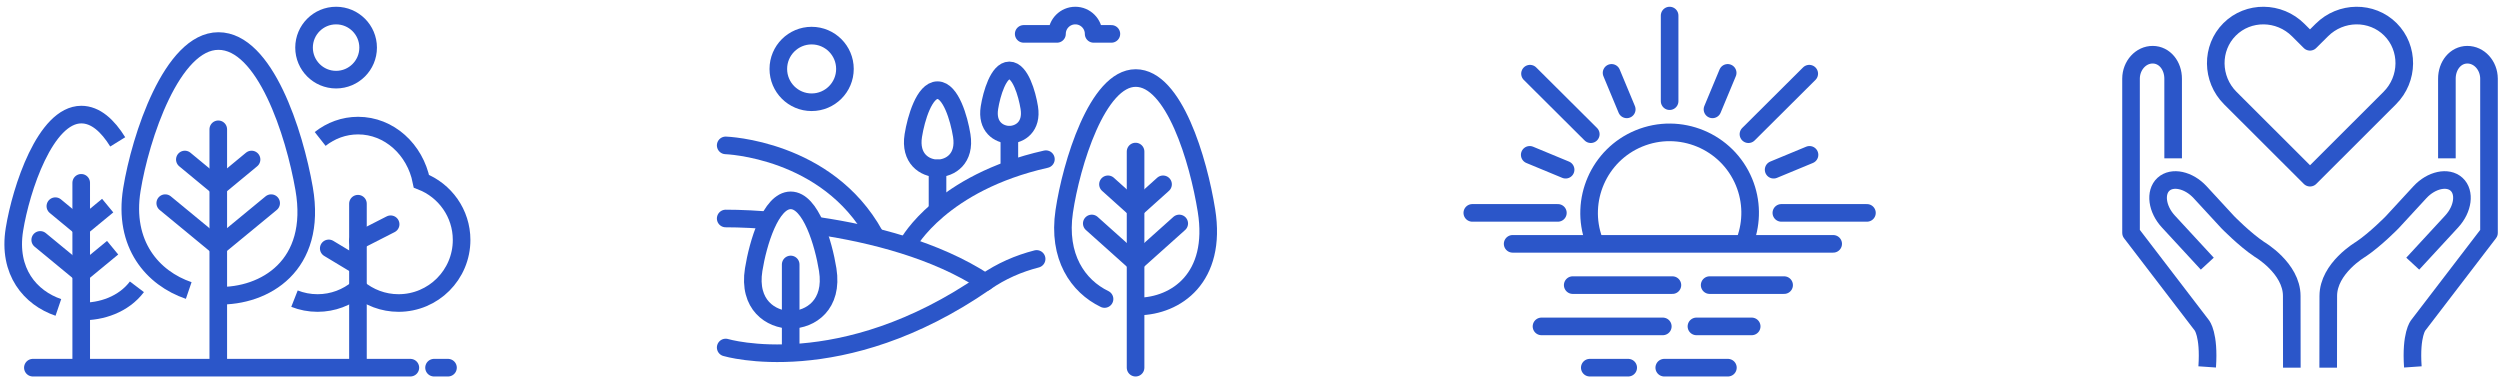 <svg width="284" height="43" viewBox="0 0 284 43" fill="none" xmlns="http://www.w3.org/2000/svg">
<path d="M33.454 33.927C34.266 34.246 35.149 34.422 36.074 34.422C37.827 34.422 39.431 33.79 40.676 32.745C41.921 33.79 43.525 34.422 45.277 34.422C49.233 34.422 52.438 31.215 52.438 27.26C52.438 24.222 50.542 21.632 47.872 20.591C47.154 16.978 44.209 14.269 40.676 14.269C39.066 14.269 37.58 14.831 36.37 15.784" stroke="#2B56C9" stroke-width="2" stroke-miterlimit="10"/>
<path d="M40.663 23.14V41.549" stroke="#2B56C9" stroke-width="2" stroke-miterlimit="10" stroke-linecap="round"/>
<path d="M37.345 28.217L40.303 30" stroke="#2B56C9" stroke-width="2" stroke-miterlimit="10" stroke-linecap="round"/>
<path d="M44.377 25.475L40.657 27.374" stroke="#2B56C9" stroke-width="2" stroke-miterlimit="10" stroke-linecap="round"/>
<path d="M21.439 33.002C17.357 31.61 13.973 27.777 14.981 21.542C15.945 15.575 19.538 4.662 24.814 4.662C30.091 4.662 33.443 15.073 34.549 21.434C36.077 30.209 30.064 33.714 24.76 33.593" stroke="#2B56C9" stroke-width="2" stroke-miterlimit="10" stroke-linejoin="round"/>
<path d="M24.628 27.904L18.771 23.078" stroke="#2B56C9" stroke-width="2" stroke-miterlimit="10" stroke-linecap="round" stroke-linejoin="round"/>
<path d="M24.529 21.039L20.998 18.12" stroke="#2B56C9" stroke-width="2" stroke-miterlimit="10" stroke-linecap="round" stroke-linejoin="round"/>
<path d="M24.946 27.904L30.804 23.078" stroke="#2B56C9" stroke-width="2" stroke-miterlimit="10" stroke-linecap="round" stroke-linejoin="round"/>
<path d="M25.046 21.039L28.577 18.12" stroke="#2B56C9" stroke-width="2" stroke-miterlimit="10" stroke-linecap="round" stroke-linejoin="round"/>
<path d="M24.796 14.689L24.796 41.549" stroke="#2B56C9" stroke-width="2" stroke-miterlimit="10" stroke-linecap="round" stroke-linejoin="round"/>
<path d="M15.554 32.581C14.042 34.579 11.531 35.434 9.198 35.38" stroke="#2B56C9" stroke-width="2" stroke-miterlimit="10" stroke-linejoin="round"/>
<path d="M6.63 34.923C3.475 33.847 0.86 30.884 1.639 26.065C2.384 21.453 5.16 13.018 9.239 13.018C10.856 13.018 12.239 14.283 13.374 16.117" stroke="#2B56C9" stroke-width="2" stroke-miterlimit="10" stroke-linejoin="round"/>
<path d="M9.096 30.984L4.568 27.253" stroke="#2B56C9" stroke-width="2" stroke-miterlimit="10" stroke-linecap="round" stroke-linejoin="round"/>
<path d="M9.018 25.677L6.289 23.421" stroke="#2B56C9" stroke-width="2" stroke-miterlimit="10" stroke-linecap="round" stroke-linejoin="round"/>
<path d="M9.341 30.984L12.793 28.14" stroke="#2B56C9" stroke-width="2" stroke-miterlimit="10" stroke-linejoin="round"/>
<path d="M9.419 25.677L12.233 23.358" stroke="#2B56C9" stroke-width="2" stroke-miterlimit="10" stroke-linejoin="round"/>
<path d="M9.225 20.768L9.226 41.549" stroke="#2B56C9" stroke-width="2" stroke-miterlimit="10" stroke-linecap="round" stroke-linejoin="round"/>
<path d="M38.18 9.048C40.19 9.048 41.82 7.419 41.82 5.408C41.82 3.398 40.19 1.768 38.18 1.768C36.17 1.768 34.54 3.398 34.54 5.408C34.54 7.419 36.17 9.048 38.18 9.048Z" stroke="#2B56C9" stroke-width="2" stroke-linecap="round" stroke-linejoin="round"/>
<path d="M3.734 41.768H46.617" stroke="#2B56C9" stroke-width="2" stroke-linecap="round"/>
<path d="M49.307 41.768H50.893" stroke="#2B56C9" stroke-width="2" stroke-linecap="round"/>
<path d="M125.476 33.967C122.458 32.506 120.129 29.178 120.897 24.007C121.693 18.654 124.66 8.865 129.016 8.865C133.373 8.865 136.14 18.204 137.054 23.91C138.284 31.583 133.597 34.763 129.305 34.819" stroke="#2B56C9" stroke-width="2" stroke-miterlimit="10" stroke-linecap="round" stroke-linejoin="round"/>
<path d="M128.863 29.715L124.025 25.385" stroke="#2B56C9" stroke-width="2" stroke-miterlimit="10" stroke-linecap="round" stroke-linejoin="round"/>
<path d="M128.78 23.556L125.865 20.938" stroke="#2B56C9" stroke-width="2" stroke-miterlimit="10" stroke-linecap="round" stroke-linejoin="round"/>
<path d="M129.124 29.715L133.962 25.385" stroke="#2B56C9" stroke-width="2" stroke-miterlimit="10" stroke-linecap="round" stroke-linejoin="round"/>
<path d="M129.207 23.556L132.123 20.938" stroke="#2B56C9" stroke-width="2" stroke-miterlimit="10" stroke-linecap="round" stroke-linejoin="round"/>
<path d="M129.001 17.216V41.769" stroke="#2B56C9" stroke-width="2" stroke-miterlimit="10" stroke-linecap="round" stroke-linejoin="round"/>
<path d="M94.028 30.629C93.549 27.644 92.102 22.759 89.823 22.759C87.543 22.759 86.097 27.645 85.618 30.629C84.975 34.643 87.577 36.307 89.823 36.336C92.069 36.307 94.671 34.643 94.028 30.629Z" stroke="#2B56C9" stroke-width="2" stroke-miterlimit="10" stroke-linecap="round" stroke-linejoin="round"/>
<path d="M89.822 30.043V39.971" stroke="#2B56C9" stroke-width="2" stroke-miterlimit="10" stroke-linecap="round" stroke-linejoin="round"/>
<path d="M109.254 15.393C108.942 13.44 107.994 10.243 106.503 10.243C105.011 10.243 104.065 13.44 103.752 15.393C103.331 18.02 105.034 19.109 106.503 19.127C107.973 19.109 109.676 18.02 109.254 15.393Z" stroke="#2B56C9" stroke-width="2" stroke-miterlimit="10" stroke-linecap="round" stroke-linejoin="round"/>
<path d="M106.502 19.128V23.647" stroke="#2B56C9" stroke-width="2" stroke-miterlimit="10" stroke-linecap="round" stroke-linejoin="round"/>
<path d="M116.926 12.232C116.669 10.626 115.89 7.996 114.663 7.996C113.436 7.996 112.657 10.626 112.4 12.232C112.054 14.392 113.455 15.288 114.663 15.304C115.872 15.288 117.272 14.392 116.926 12.232Z" stroke="#2B56C9" stroke-width="2" stroke-miterlimit="10" stroke-linecap="round" stroke-linejoin="round"/>
<path d="M114.663 15.303V19.02" stroke="#2B56C9" stroke-width="2" stroke-miterlimit="10" stroke-linecap="round" stroke-linejoin="round"/>
<path d="M92.201 11.615C94.291 11.615 95.985 9.921 95.985 7.831C95.985 5.741 94.291 4.046 92.201 4.046C90.111 4.046 88.417 5.741 88.417 7.831C88.417 9.921 90.111 11.615 92.201 11.615Z" stroke="#2B56C9" stroke-width="2" stroke-linecap="round" stroke-linejoin="round"/>
<path d="M126.253 3.85H124.237C124.237 2.701 123.305 1.768 122.156 1.768C121.007 1.768 120.074 2.701 120.074 3.85H116.292" stroke="#2B56C9" stroke-width="2" stroke-linecap="round" stroke-linejoin="round"/>
<path d="M82.438 39.477C82.438 39.477 95.55 43.39 111.921 32.056C113.754 30.787 115.693 29.948 117.761 29.414" stroke="#2B56C9" stroke-width="2" stroke-miterlimit="10" stroke-linecap="round" stroke-linejoin="round"/>
<path d="M93.063 25.676C98.997 26.563 106.304 28.372 111.921 32.056" stroke="#2B56C9" stroke-width="2" stroke-miterlimit="10" stroke-linecap="round" stroke-linejoin="round"/>
<path d="M82.438 24.821C82.438 24.821 84.309 24.802 87.225 25.021" stroke="#2B56C9" stroke-width="2" stroke-miterlimit="10" stroke-linecap="round" stroke-linejoin="round"/>
<path d="M103.202 27.604C103.202 27.604 106.925 20.759 118.815 18.083" stroke="#2B56C9" stroke-width="2" stroke-miterlimit="10" stroke-linecap="round" stroke-linejoin="round"/>
<path d="M82.438 16.516C82.438 16.516 93.955 16.893 99.363 26.677" stroke="#2B56C9" stroke-width="2" stroke-miterlimit="10" stroke-linecap="round" stroke-linejoin="round"/>
<path d="M173.776 17.59L177.854 19.279" stroke="#2B56C9" stroke-width="2" stroke-linecap="round" stroke-linejoin="round"/>
<path d="M183.073 8.278L184.799 12.423" stroke="#2B56C9" stroke-width="2" stroke-linecap="round" stroke-linejoin="round"/>
<path d="M180.715 15.245L173.807 8.369" stroke="#2B56C9" stroke-width="2" stroke-linecap="round" stroke-linejoin="round"/>
<path d="M205.562 17.59L201.484 19.279" stroke="#2B56C9" stroke-width="2" stroke-linecap="round" stroke-linejoin="round"/>
<path d="M196.265 8.278L194.538 12.423" stroke="#2B56C9" stroke-width="2" stroke-linecap="round" stroke-linejoin="round"/>
<path d="M198.623 15.245L205.531 8.369" stroke="#2B56C9" stroke-width="2" stroke-linecap="round" stroke-linejoin="round"/>
<path d="M198.263 27.308C199.018 25.233 199.03 22.881 198.121 20.684C196.191 16.024 190.829 13.803 186.168 15.733C181.624 17.615 179.399 22.762 181.081 27.337" stroke="#2B56C9" stroke-width="2" stroke-linecap="round" stroke-linejoin="round"/>
<path d="M189.669 11.493V1.768" stroke="#2B56C9" stroke-width="2" stroke-linecap="round" stroke-linejoin="round"/>
<path d="M202.361 24.184H212.085" stroke="#2B56C9" stroke-width="2" stroke-linecap="round" stroke-linejoin="round"/>
<path d="M167.253 24.184H176.975" stroke="#2B56C9" stroke-width="2" stroke-linecap="round" stroke-linejoin="round"/>
<path d="M171.836 27.7H208.25" stroke="#2B56C9" stroke-width="2" stroke-miterlimit="10" stroke-linecap="round" stroke-linejoin="round"/>
<path d="M178.66 32.389H189.986" stroke="#2B56C9" stroke-width="2" stroke-miterlimit="10" stroke-linecap="round" stroke-linejoin="round"/>
<path d="M194.216 32.389H202.676" stroke="#2B56C9" stroke-width="2" stroke-miterlimit="10" stroke-linecap="round" stroke-linejoin="round"/>
<path d="M196.29 41.768H189.059" stroke="#2B56C9" stroke-width="2" stroke-miterlimit="10" stroke-linecap="round" stroke-linejoin="round"/>
<path d="M184.965 41.768H180.599" stroke="#2B56C9" stroke-width="2" stroke-miterlimit="10" stroke-linecap="round" stroke-linejoin="round"/>
<path d="M192.715 37.079H198.993" stroke="#2B56C9" stroke-width="2" stroke-miterlimit="10" stroke-linecap="round" stroke-linejoin="round"/>
<path d="M175.113 37.079H188.895" stroke="#2B56C9" stroke-width="2" stroke-miterlimit="10" stroke-linecap="round" stroke-linejoin="round"/>
<path d="M277.967 17.988V8.957C277.957 7.459 278.934 6.224 280.283 6.216C281.63 6.209 282.74 7.428 282.75 8.928V26.458L274.713 36.953C274.713 36.953 273.842 37.968 274.1 41.681" stroke="#2B56C9" stroke-width="2" stroke-miterlimit="10" stroke-linejoin="round"/>
<path d="M264.483 41.768L264.493 33.624C264.493 30.459 268.184 28.316 268.184 28.316C269.854 27.198 271.756 25.248 271.756 25.248L274.905 21.833C276.203 20.427 278.078 20.024 279.069 20.938C280.063 21.852 279.813 23.75 278.515 25.156L274.088 29.952" stroke="#2B56C9" stroke-width="2" stroke-miterlimit="10"/>
<path d="M246.87 17.988L246.868 8.956C246.878 7.458 245.902 6.224 244.552 6.215C243.205 6.208 242.095 7.428 242.085 8.927L242.087 26.457L250.123 36.952C250.123 36.952 250.994 37.967 250.736 41.681" stroke="#2B56C9" stroke-width="2" stroke-miterlimit="10" stroke-linejoin="round"/>
<path d="M260.352 41.768L260.343 33.624C260.343 30.459 256.652 28.316 256.652 28.316C254.982 27.198 253.081 25.248 253.081 25.248L249.931 21.833C248.634 20.427 246.759 20.024 245.766 20.938C244.774 21.852 245.024 23.75 246.322 25.156L250.749 29.952" stroke="#2B56C9" stroke-width="2" stroke-miterlimit="10"/>
<path d="M263.755 3.417C265.922 1.25 269.432 1.215 271.555 3.339C273.679 5.462 273.645 8.973 271.478 11.139L262.42 20.185L253.359 11.139C251.192 8.973 251.158 5.462 253.282 3.339C255.405 1.215 258.915 1.25 261.08 3.417L262.414 4.748L263.755 3.417Z" stroke="#2B56C9" stroke-width="2" stroke-miterlimit="10" stroke-linecap="round" stroke-linejoin="round"/>
</svg>

